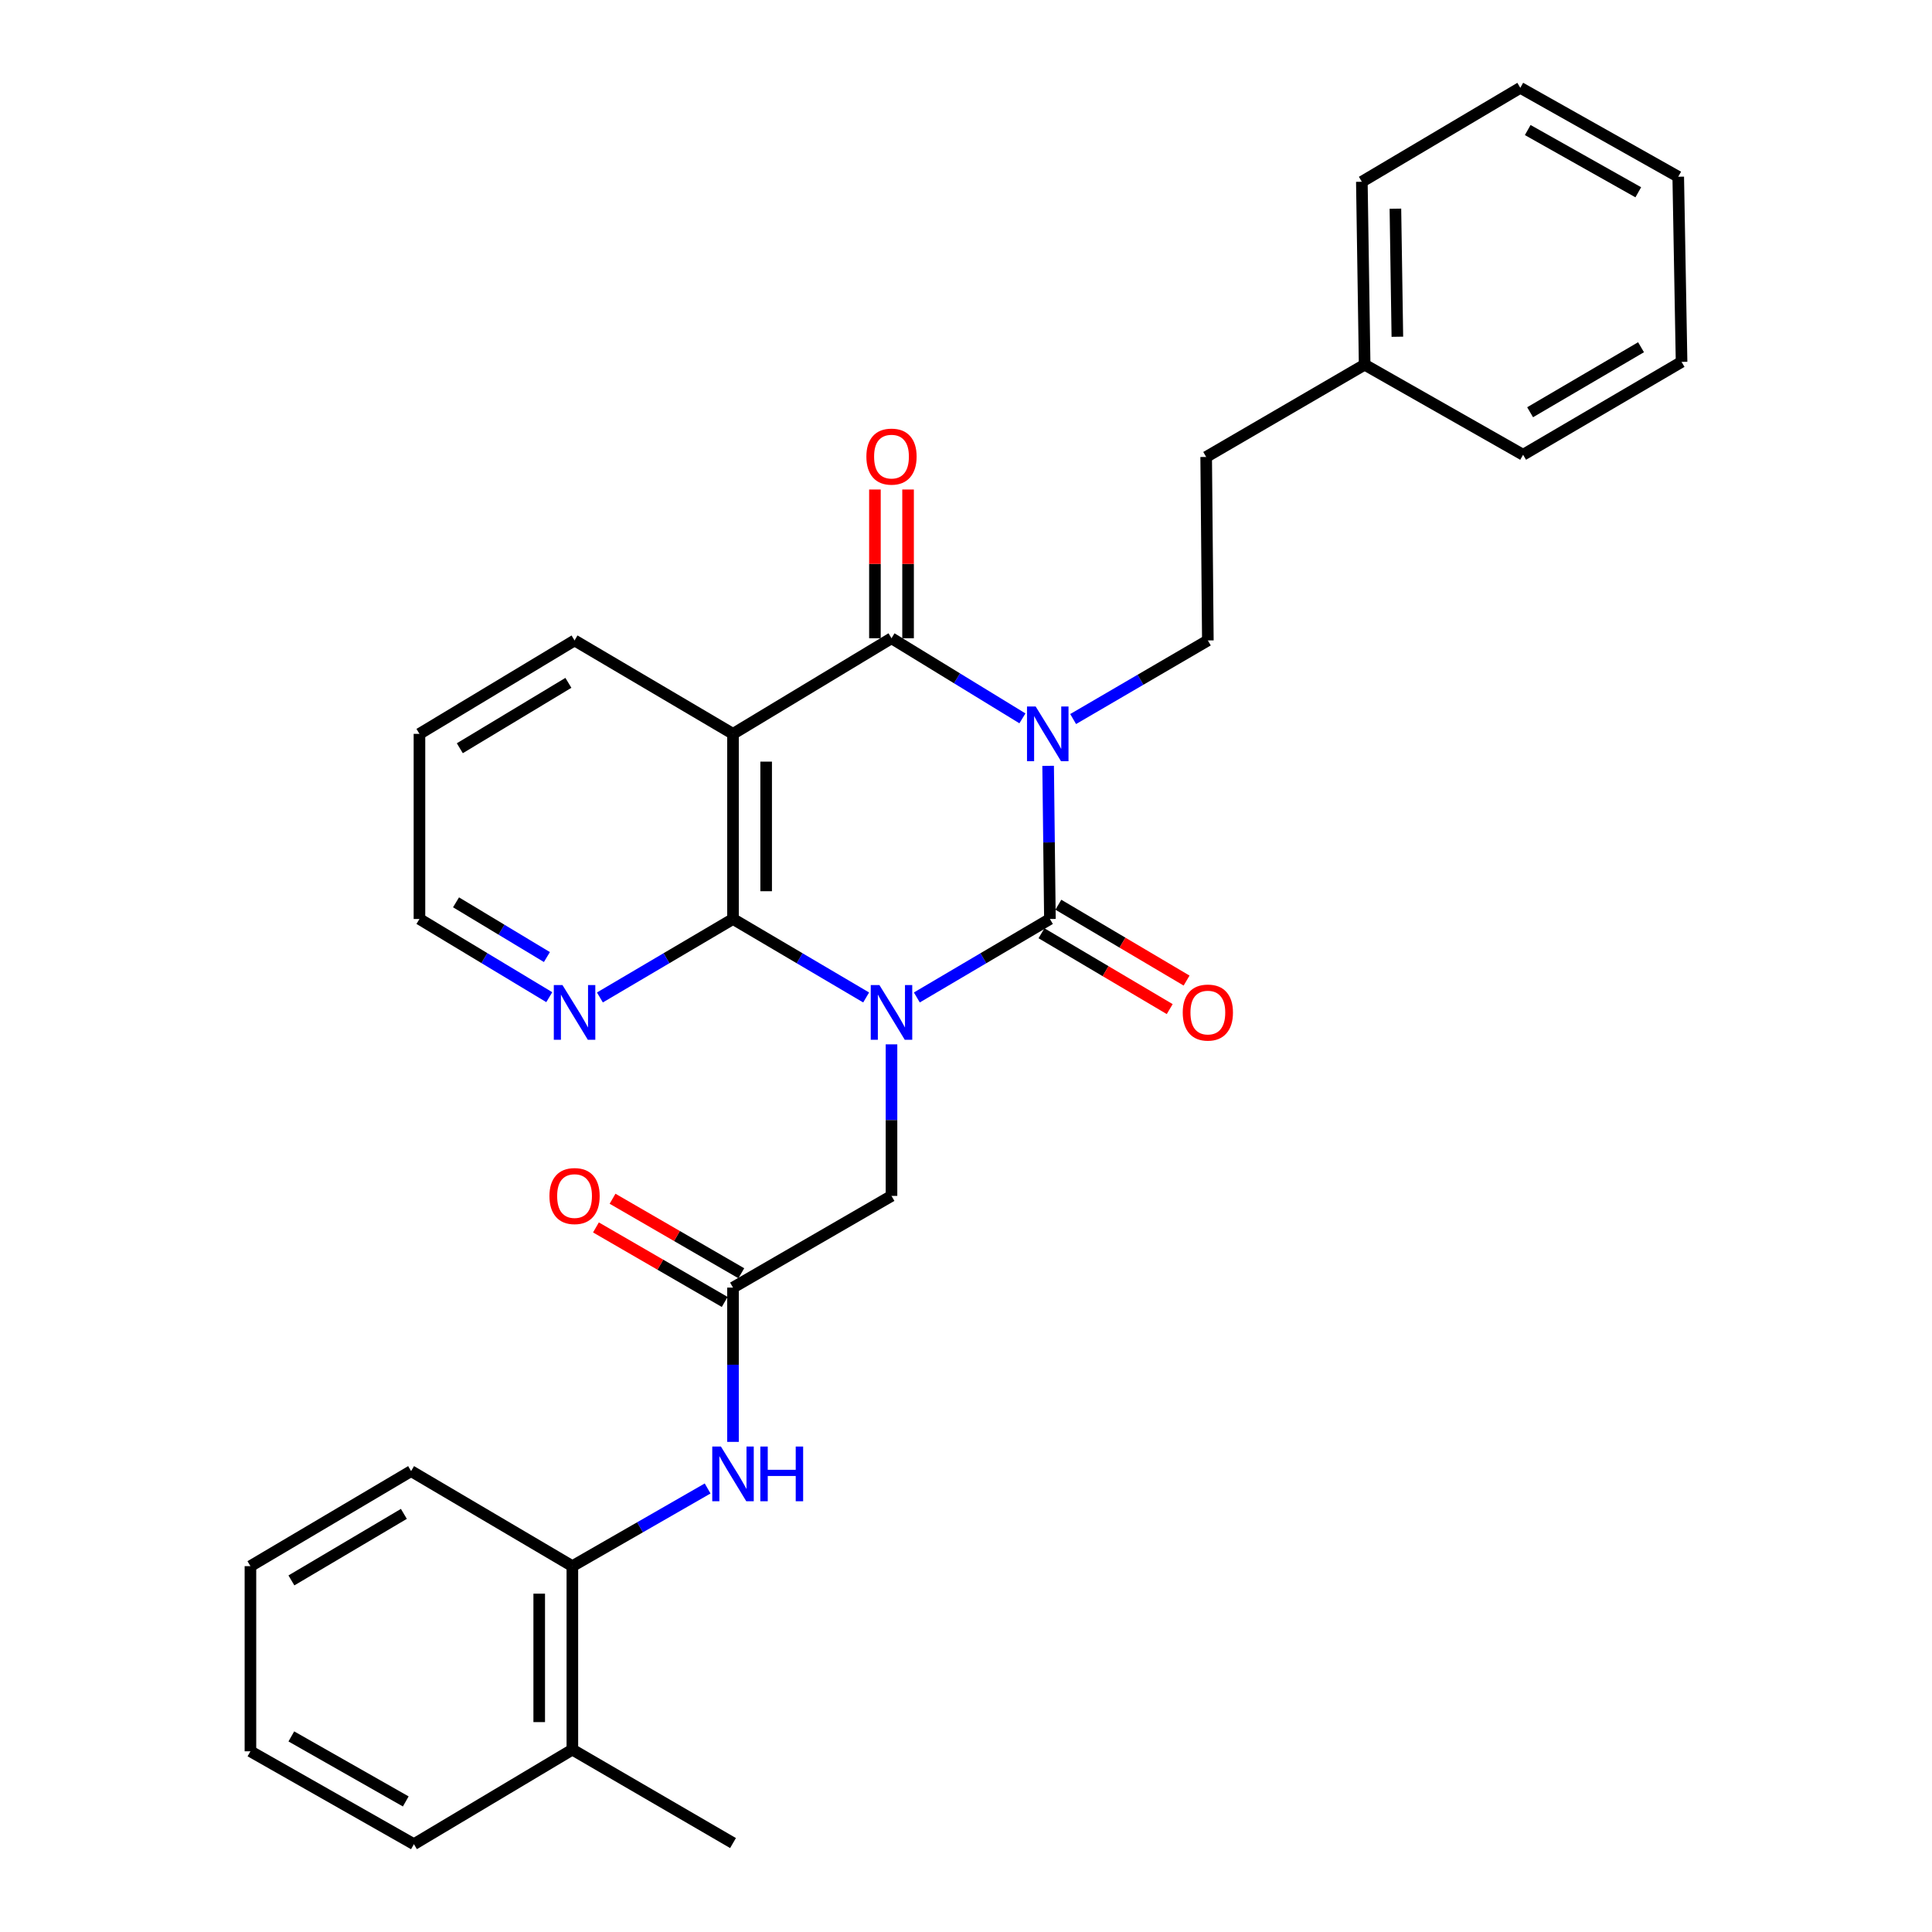 <?xml version='1.0' encoding='iso-8859-1'?>
<svg version='1.1' baseProfile='full'
              xmlns='http://www.w3.org/2000/svg'
                      xmlns:rdkit='http://www.rdkit.org/xml'
                      xmlns:xlink='http://www.w3.org/1999/xlink'
                  xml:space='preserve'
width='1000px' height='1000px' viewBox='0 0 1000 1000'>
<!-- END OF HEADER -->
<rect style='opacity:1.0;fill:#FFFFFF;stroke:none' width='1000' height='1000' x='0' y='0'> </rect>
<path class='bond-1' d='M 474.557,516.282 L 508.995,495.975' style='fill:none;fill-rule:evenodd;stroke:#0000FF;stroke-width:6px;stroke-linecap:butt;stroke-linejoin:miter;stroke-opacity:1' />
<path class='bond-1' d='M 508.995,495.975 L 543.433,475.667' style='fill:none;fill-rule:evenodd;stroke:#000000;stroke-width:6px;stroke-linecap:butt;stroke-linejoin:miter;stroke-opacity:1' />
<path class='bond-3' d='M 448.317,516.285 L 413.86,495.976' style='fill:none;fill-rule:evenodd;stroke:#0000FF;stroke-width:6px;stroke-linecap:butt;stroke-linejoin:miter;stroke-opacity:1' />
<path class='bond-3' d='M 413.86,495.976 L 379.404,475.667' style='fill:none;fill-rule:evenodd;stroke:#000000;stroke-width:6px;stroke-linecap:butt;stroke-linejoin:miter;stroke-opacity:1' />
<path class='bond-5' d='M 461.437,540.553 L 461.437,579.774' style='fill:none;fill-rule:evenodd;stroke:#0000FF;stroke-width:6px;stroke-linecap:butt;stroke-linejoin:miter;stroke-opacity:1' />
<path class='bond-5' d='M 461.437,579.774 L 461.437,618.995' style='fill:none;fill-rule:evenodd;stroke:#000000;stroke-width:6px;stroke-linecap:butt;stroke-linejoin:miter;stroke-opacity:1' />
<path class='bond-0' d='M 542.511,396.398 L 542.972,436.033' style='fill:none;fill-rule:evenodd;stroke:#0000FF;stroke-width:6px;stroke-linecap:butt;stroke-linejoin:miter;stroke-opacity:1' />
<path class='bond-0' d='M 542.972,436.033 L 543.433,475.667' style='fill:none;fill-rule:evenodd;stroke:#000000;stroke-width:6px;stroke-linecap:butt;stroke-linejoin:miter;stroke-opacity:1' />
<path class='bond-6' d='M 555.456,372.176 L 590.319,351.833' style='fill:none;fill-rule:evenodd;stroke:#0000FF;stroke-width:6px;stroke-linecap:butt;stroke-linejoin:miter;stroke-opacity:1' />
<path class='bond-6' d='M 590.319,351.833 L 625.181,331.491' style='fill:none;fill-rule:evenodd;stroke:#000000;stroke-width:6px;stroke-linecap:butt;stroke-linejoin:miter;stroke-opacity:1' />
<path class='bond-30' d='M 529.207,371.821 L 495.322,351.089' style='fill:none;fill-rule:evenodd;stroke:#0000FF;stroke-width:6px;stroke-linecap:butt;stroke-linejoin:miter;stroke-opacity:1' />
<path class='bond-30' d='M 495.322,351.089 L 461.437,330.357' style='fill:none;fill-rule:evenodd;stroke:#000000;stroke-width:6px;stroke-linecap:butt;stroke-linejoin:miter;stroke-opacity:1' />
<path class='bond-10' d='M 539.066,483.05 L 572.253,502.679' style='fill:none;fill-rule:evenodd;stroke:#000000;stroke-width:6px;stroke-linecap:butt;stroke-linejoin:miter;stroke-opacity:1' />
<path class='bond-10' d='M 572.253,502.679 L 605.44,522.308' style='fill:none;fill-rule:evenodd;stroke:#FF0000;stroke-width:6px;stroke-linecap:butt;stroke-linejoin:miter;stroke-opacity:1' />
<path class='bond-10' d='M 547.8,468.284 L 580.987,487.913' style='fill:none;fill-rule:evenodd;stroke:#000000;stroke-width:6px;stroke-linecap:butt;stroke-linejoin:miter;stroke-opacity:1' />
<path class='bond-10' d='M 580.987,487.913 L 614.173,507.542' style='fill:none;fill-rule:evenodd;stroke:#FF0000;stroke-width:6px;stroke-linecap:butt;stroke-linejoin:miter;stroke-opacity:1' />
<path class='bond-2' d='M 461.437,330.357 L 379.404,379.842' style='fill:none;fill-rule:evenodd;stroke:#000000;stroke-width:6px;stroke-linecap:butt;stroke-linejoin:miter;stroke-opacity:1' />
<path class='bond-12' d='M 470.015,330.357 L 470.015,291.863' style='fill:none;fill-rule:evenodd;stroke:#000000;stroke-width:6px;stroke-linecap:butt;stroke-linejoin:miter;stroke-opacity:1' />
<path class='bond-12' d='M 470.015,291.863 L 470.015,253.369' style='fill:none;fill-rule:evenodd;stroke:#FF0000;stroke-width:6px;stroke-linecap:butt;stroke-linejoin:miter;stroke-opacity:1' />
<path class='bond-12' d='M 452.859,330.357 L 452.859,291.863' style='fill:none;fill-rule:evenodd;stroke:#000000;stroke-width:6px;stroke-linecap:butt;stroke-linejoin:miter;stroke-opacity:1' />
<path class='bond-12' d='M 452.859,291.863 L 452.859,253.369' style='fill:none;fill-rule:evenodd;stroke:#FF0000;stroke-width:6px;stroke-linecap:butt;stroke-linejoin:miter;stroke-opacity:1' />
<path class='bond-4' d='M 379.404,475.667 L 379.404,379.842' style='fill:none;fill-rule:evenodd;stroke:#000000;stroke-width:6px;stroke-linecap:butt;stroke-linejoin:miter;stroke-opacity:1' />
<path class='bond-4' d='M 396.559,461.293 L 396.559,394.216' style='fill:none;fill-rule:evenodd;stroke:#000000;stroke-width:6px;stroke-linecap:butt;stroke-linejoin:miter;stroke-opacity:1' />
<path class='bond-9' d='M 379.404,475.667 L 344.956,495.975' style='fill:none;fill-rule:evenodd;stroke:#000000;stroke-width:6px;stroke-linecap:butt;stroke-linejoin:miter;stroke-opacity:1' />
<path class='bond-9' d='M 344.956,495.975 L 310.509,516.283' style='fill:none;fill-rule:evenodd;stroke:#0000FF;stroke-width:6px;stroke-linecap:butt;stroke-linejoin:miter;stroke-opacity:1' />
<path class='bond-16' d='M 379.404,379.842 L 297.389,331.491' style='fill:none;fill-rule:evenodd;stroke:#000000;stroke-width:6px;stroke-linecap:butt;stroke-linejoin:miter;stroke-opacity:1' />
<path class='bond-7' d='M 461.437,618.995 L 379.404,666.46' style='fill:none;fill-rule:evenodd;stroke:#000000;stroke-width:6px;stroke-linecap:butt;stroke-linejoin:miter;stroke-opacity:1' />
<path class='bond-15' d='M 625.181,331.491 L 624.314,236.524' style='fill:none;fill-rule:evenodd;stroke:#000000;stroke-width:6px;stroke-linecap:butt;stroke-linejoin:miter;stroke-opacity:1' />
<path class='bond-8' d='M 379.404,666.46 L 379.404,706.387' style='fill:none;fill-rule:evenodd;stroke:#000000;stroke-width:6px;stroke-linecap:butt;stroke-linejoin:miter;stroke-opacity:1' />
<path class='bond-8' d='M 379.404,706.387 L 379.404,746.315' style='fill:none;fill-rule:evenodd;stroke:#0000FF;stroke-width:6px;stroke-linecap:butt;stroke-linejoin:miter;stroke-opacity:1' />
<path class='bond-13' d='M 383.7,659.036 L 350.377,639.751' style='fill:none;fill-rule:evenodd;stroke:#000000;stroke-width:6px;stroke-linecap:butt;stroke-linejoin:miter;stroke-opacity:1' />
<path class='bond-13' d='M 350.377,639.751 L 317.055,620.465' style='fill:none;fill-rule:evenodd;stroke:#FF0000;stroke-width:6px;stroke-linecap:butt;stroke-linejoin:miter;stroke-opacity:1' />
<path class='bond-13' d='M 375.107,673.884 L 341.784,654.599' style='fill:none;fill-rule:evenodd;stroke:#000000;stroke-width:6px;stroke-linecap:butt;stroke-linejoin:miter;stroke-opacity:1' />
<path class='bond-13' d='M 341.784,654.599 L 308.461,635.314' style='fill:none;fill-rule:evenodd;stroke:#FF0000;stroke-width:6px;stroke-linecap:butt;stroke-linejoin:miter;stroke-opacity:1' />
<path class='bond-11' d='M 366.266,770.43 L 331.261,790.533' style='fill:none;fill-rule:evenodd;stroke:#0000FF;stroke-width:6px;stroke-linecap:butt;stroke-linejoin:miter;stroke-opacity:1' />
<path class='bond-11' d='M 331.261,790.533 L 296.255,810.636' style='fill:none;fill-rule:evenodd;stroke:#000000;stroke-width:6px;stroke-linecap:butt;stroke-linejoin:miter;stroke-opacity:1' />
<path class='bond-18' d='M 284.306,516.139 L 250.707,495.903' style='fill:none;fill-rule:evenodd;stroke:#0000FF;stroke-width:6px;stroke-linecap:butt;stroke-linejoin:miter;stroke-opacity:1' />
<path class='bond-18' d='M 250.707,495.903 L 217.109,475.667' style='fill:none;fill-rule:evenodd;stroke:#000000;stroke-width:6px;stroke-linecap:butt;stroke-linejoin:miter;stroke-opacity:1' />
<path class='bond-18' d='M 283.078,495.372 L 259.559,481.207' style='fill:none;fill-rule:evenodd;stroke:#0000FF;stroke-width:6px;stroke-linecap:butt;stroke-linejoin:miter;stroke-opacity:1' />
<path class='bond-18' d='M 259.559,481.207 L 236.04,467.042' style='fill:none;fill-rule:evenodd;stroke:#000000;stroke-width:6px;stroke-linecap:butt;stroke-linejoin:miter;stroke-opacity:1' />
<path class='bond-14' d='M 296.255,810.636 L 296.255,905.603' style='fill:none;fill-rule:evenodd;stroke:#000000;stroke-width:6px;stroke-linecap:butt;stroke-linejoin:miter;stroke-opacity:1' />
<path class='bond-14' d='M 279.099,824.881 L 279.099,891.358' style='fill:none;fill-rule:evenodd;stroke:#000000;stroke-width:6px;stroke-linecap:butt;stroke-linejoin:miter;stroke-opacity:1' />
<path class='bond-19' d='M 296.255,810.636 L 212.782,761.437' style='fill:none;fill-rule:evenodd;stroke:#000000;stroke-width:6px;stroke-linecap:butt;stroke-linejoin:miter;stroke-opacity:1' />
<path class='bond-20' d='M 296.255,905.603 L 379.404,953.964' style='fill:none;fill-rule:evenodd;stroke:#000000;stroke-width:6px;stroke-linecap:butt;stroke-linejoin:miter;stroke-opacity:1' />
<path class='bond-21' d='M 296.255,905.603 L 214.24,954.545' style='fill:none;fill-rule:evenodd;stroke:#000000;stroke-width:6px;stroke-linecap:butt;stroke-linejoin:miter;stroke-opacity:1' />
<path class='bond-17' d='M 624.314,236.524 L 706.338,188.763' style='fill:none;fill-rule:evenodd;stroke:#000000;stroke-width:6px;stroke-linecap:butt;stroke-linejoin:miter;stroke-opacity:1' />
<path class='bond-31' d='M 297.389,331.491 L 217.109,379.842' style='fill:none;fill-rule:evenodd;stroke:#000000;stroke-width:6px;stroke-linecap:butt;stroke-linejoin:miter;stroke-opacity:1' />
<path class='bond-31' d='M 294.198,353.44 L 238.002,387.286' style='fill:none;fill-rule:evenodd;stroke:#000000;stroke-width:6px;stroke-linecap:butt;stroke-linejoin:miter;stroke-opacity:1' />
<path class='bond-22' d='M 706.338,188.763 L 704.889,94.082' style='fill:none;fill-rule:evenodd;stroke:#000000;stroke-width:6px;stroke-linecap:butt;stroke-linejoin:miter;stroke-opacity:1' />
<path class='bond-22' d='M 723.274,174.299 L 722.26,108.022' style='fill:none;fill-rule:evenodd;stroke:#000000;stroke-width:6px;stroke-linecap:butt;stroke-linejoin:miter;stroke-opacity:1' />
<path class='bond-23' d='M 706.338,188.763 L 788.352,235.389' style='fill:none;fill-rule:evenodd;stroke:#000000;stroke-width:6px;stroke-linecap:butt;stroke-linejoin:miter;stroke-opacity:1' />
<path class='bond-24' d='M 217.109,475.667 L 217.109,379.842' style='fill:none;fill-rule:evenodd;stroke:#000000;stroke-width:6px;stroke-linecap:butt;stroke-linejoin:miter;stroke-opacity:1' />
<path class='bond-25' d='M 212.782,761.437 L 129.623,810.636' style='fill:none;fill-rule:evenodd;stroke:#000000;stroke-width:6px;stroke-linecap:butt;stroke-linejoin:miter;stroke-opacity:1' />
<path class='bond-25' d='M 209.044,783.582 L 150.833,818.021' style='fill:none;fill-rule:evenodd;stroke:#000000;stroke-width:6px;stroke-linecap:butt;stroke-linejoin:miter;stroke-opacity:1' />
<path class='bond-32' d='M 214.24,954.545 L 129.623,906.471' style='fill:none;fill-rule:evenodd;stroke:#000000;stroke-width:6px;stroke-linecap:butt;stroke-linejoin:miter;stroke-opacity:1' />
<path class='bond-32' d='M 210.022,932.418 L 150.791,898.765' style='fill:none;fill-rule:evenodd;stroke:#000000;stroke-width:6px;stroke-linecap:butt;stroke-linejoin:miter;stroke-opacity:1' />
<path class='bond-28' d='M 704.889,94.082 L 786.904,45.455' style='fill:none;fill-rule:evenodd;stroke:#000000;stroke-width:6px;stroke-linecap:butt;stroke-linejoin:miter;stroke-opacity:1' />
<path class='bond-27' d='M 788.352,235.389 L 870.377,187.315' style='fill:none;fill-rule:evenodd;stroke:#000000;stroke-width:6px;stroke-linecap:butt;stroke-linejoin:miter;stroke-opacity:1' />
<path class='bond-27' d='M 791.981,213.377 L 849.398,179.725' style='fill:none;fill-rule:evenodd;stroke:#000000;stroke-width:6px;stroke-linecap:butt;stroke-linejoin:miter;stroke-opacity:1' />
<path class='bond-26' d='M 129.623,810.636 L 129.623,906.471' style='fill:none;fill-rule:evenodd;stroke:#000000;stroke-width:6px;stroke-linecap:butt;stroke-linejoin:miter;stroke-opacity:1' />
<path class='bond-29' d='M 870.377,187.315 L 868.652,91.48' style='fill:none;fill-rule:evenodd;stroke:#000000;stroke-width:6px;stroke-linecap:butt;stroke-linejoin:miter;stroke-opacity:1' />
<path class='bond-33' d='M 786.904,45.455 L 868.652,91.48' style='fill:none;fill-rule:evenodd;stroke:#000000;stroke-width:6px;stroke-linecap:butt;stroke-linejoin:miter;stroke-opacity:1' />
<path class='bond-33' d='M 790.749,67.308 L 847.973,99.525' style='fill:none;fill-rule:evenodd;stroke:#000000;stroke-width:6px;stroke-linecap:butt;stroke-linejoin:miter;stroke-opacity:1' />
<path  class='atom-0' d='M 455.177 509.858
L 464.457 524.858
Q 465.377 526.338, 466.857 529.018
Q 468.337 531.698, 468.417 531.858
L 468.417 509.858
L 472.177 509.858
L 472.177 538.178
L 468.297 538.178
L 458.337 521.778
Q 457.177 519.858, 455.937 517.658
Q 454.737 515.458, 454.377 514.778
L 454.377 538.178
L 450.697 538.178
L 450.697 509.858
L 455.177 509.858
' fill='#0000FF'/>
<path  class='atom-1' d='M 536.058 365.682
L 545.338 380.682
Q 546.258 382.162, 547.738 384.842
Q 549.218 387.522, 549.298 387.682
L 549.298 365.682
L 553.058 365.682
L 553.058 394.002
L 549.178 394.002
L 539.218 377.602
Q 538.058 375.682, 536.818 373.482
Q 535.618 371.282, 535.258 370.602
L 535.258 394.002
L 531.578 394.002
L 531.578 365.682
L 536.058 365.682
' fill='#0000FF'/>
<path  class='atom-9' d='M 373.144 748.726
L 382.424 763.726
Q 383.344 765.206, 384.824 767.886
Q 386.304 770.566, 386.384 770.726
L 386.384 748.726
L 390.144 748.726
L 390.144 777.046
L 386.264 777.046
L 376.304 760.646
Q 375.144 758.726, 373.904 756.526
Q 372.704 754.326, 372.344 753.646
L 372.344 777.046
L 368.664 777.046
L 368.664 748.726
L 373.144 748.726
' fill='#0000FF'/>
<path  class='atom-9' d='M 393.544 748.726
L 397.384 748.726
L 397.384 760.766
L 411.864 760.766
L 411.864 748.726
L 415.704 748.726
L 415.704 777.046
L 411.864 777.046
L 411.864 763.966
L 397.384 763.966
L 397.384 777.046
L 393.544 777.046
L 393.544 748.726
' fill='#0000FF'/>
<path  class='atom-10' d='M 291.129 509.858
L 300.409 524.858
Q 301.329 526.338, 302.809 529.018
Q 304.289 531.698, 304.369 531.858
L 304.369 509.858
L 308.129 509.858
L 308.129 538.178
L 304.249 538.178
L 294.289 521.778
Q 293.129 519.858, 291.889 517.658
Q 290.689 515.458, 290.329 514.778
L 290.329 538.178
L 286.649 538.178
L 286.649 509.858
L 291.129 509.858
' fill='#0000FF'/>
<path  class='atom-11' d='M 612.181 524.098
Q 612.181 517.298, 615.541 513.498
Q 618.901 509.698, 625.181 509.698
Q 631.461 509.698, 634.821 513.498
Q 638.181 517.298, 638.181 524.098
Q 638.181 530.978, 634.781 534.898
Q 631.381 538.778, 625.181 538.778
Q 618.941 538.778, 615.541 534.898
Q 612.181 531.018, 612.181 524.098
M 625.181 535.578
Q 629.501 535.578, 631.821 532.698
Q 634.181 529.778, 634.181 524.098
Q 634.181 518.538, 631.821 515.738
Q 629.501 512.898, 625.181 512.898
Q 620.861 512.898, 618.501 515.698
Q 616.181 518.498, 616.181 524.098
Q 616.181 529.818, 618.501 532.698
Q 620.861 535.578, 625.181 535.578
' fill='#FF0000'/>
<path  class='atom-13' d='M 448.437 236.337
Q 448.437 229.537, 451.797 225.737
Q 455.157 221.937, 461.437 221.937
Q 467.717 221.937, 471.077 225.737
Q 474.437 229.537, 474.437 236.337
Q 474.437 243.217, 471.037 247.137
Q 467.637 251.017, 461.437 251.017
Q 455.197 251.017, 451.797 247.137
Q 448.437 243.257, 448.437 236.337
M 461.437 247.817
Q 465.757 247.817, 468.077 244.937
Q 470.437 242.017, 470.437 236.337
Q 470.437 230.777, 468.077 227.977
Q 465.757 225.137, 461.437 225.137
Q 457.117 225.137, 454.757 227.937
Q 452.437 230.737, 452.437 236.337
Q 452.437 242.057, 454.757 244.937
Q 457.117 247.817, 461.437 247.817
' fill='#FF0000'/>
<path  class='atom-14' d='M 284.389 619.075
Q 284.389 612.275, 287.749 608.475
Q 291.109 604.675, 297.389 604.675
Q 303.669 604.675, 307.029 608.475
Q 310.389 612.275, 310.389 619.075
Q 310.389 625.955, 306.989 629.875
Q 303.589 633.755, 297.389 633.755
Q 291.149 633.755, 287.749 629.875
Q 284.389 625.995, 284.389 619.075
M 297.389 630.555
Q 301.709 630.555, 304.029 627.675
Q 306.389 624.755, 306.389 619.075
Q 306.389 613.515, 304.029 610.715
Q 301.709 607.875, 297.389 607.875
Q 293.069 607.875, 290.709 610.675
Q 288.389 613.475, 288.389 619.075
Q 288.389 624.795, 290.709 627.675
Q 293.069 630.555, 297.389 630.555
' fill='#FF0000'/>
</svg>
